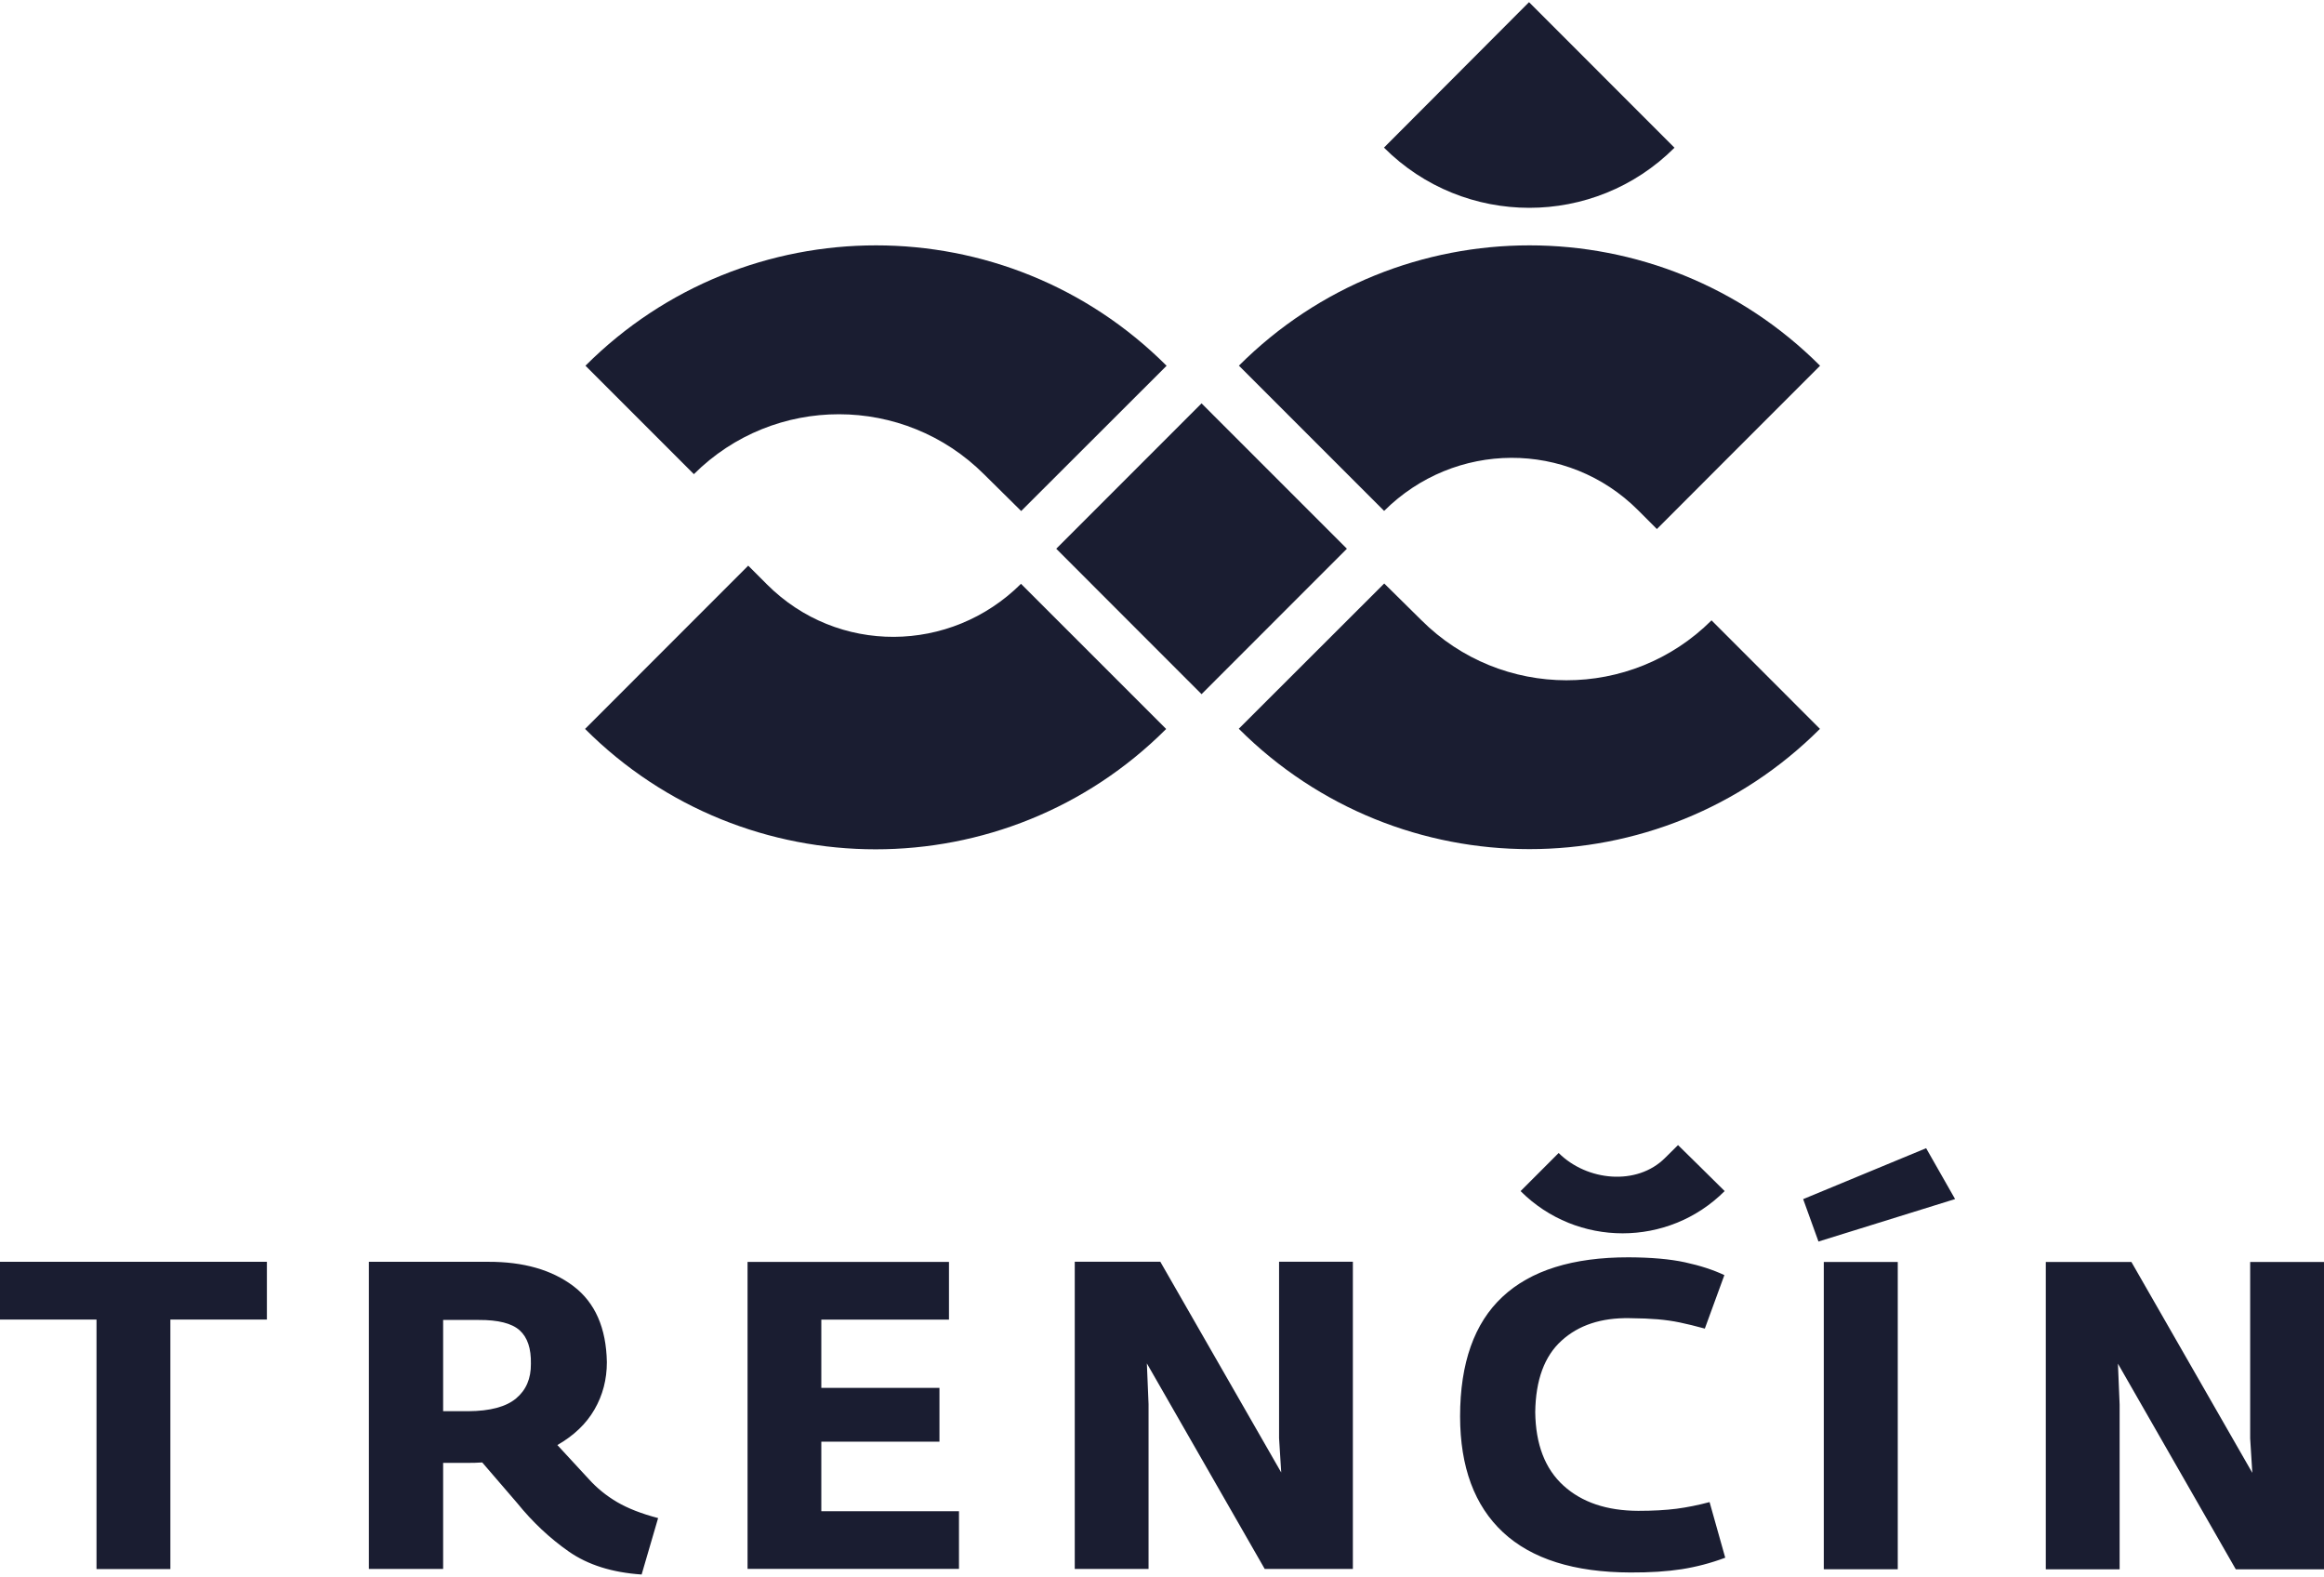 <?xml version="1.0" encoding="UTF-8"?>
<!DOCTYPE svg PUBLIC "-//W3C//DTD SVG 1.1//EN" "http://www.w3.org/Graphics/SVG/1.1/DTD/svg11.dtd">
<!-- Creator: CorelDRAW 2019 (64-Bit) -->
<svg xmlns="http://www.w3.org/2000/svg" xml:space="preserve" width="115px" height="78px" version="1.1" style="shape-rendering:geometricPrecision; text-rendering:geometricPrecision; image-rendering:optimizeQuality; fill-rule:evenodd; clip-rule:evenodd"
viewBox="0 0 115 78"
 xmlns:xlink="http://www.w3.org/1999/xlink"
 xmlns:xodm="http://www.corel.com/coreldraw/odm/2003">
 <defs>
  <style type="text/css">
   <![CDATA[
    .fil0 {fill:#1A1D31;fill-rule:nonzero}
   ]]>
  </style>
 </defs>
 <g id="Vrstva_x0020_1">
  <path class="fil0" d="M68.484 7.303l7.178 -7.196 7.198 7.201c-3.971,3.966 -10.406,3.964 -14.376,-0.005zm28.261 52.016l-1.433 -2.516 -6.085 2.519 0.758 2.098 6.76 -2.101zm-6.497 18.314l3.66 0 0 -15.203 -3.66 0 0 15.203zm-7.213 -20.984l-0.644 0.637c-1.392,1.391 -3.865,1.145 -5.263,-0.246l-1.884 1.886c2.789,2.785 7.312,2.785 10.099,-0.002 -0.394,-0.396 -2.308,-2.275 -2.308,-2.275zm2.336 20.413l-0.775 -2.752c-0.563,0.151 -1.11,0.26 -1.641,0.33 -0.535,0.068 -1.161,0.103 -1.886,0.103 -1.561,-0.005 -2.792,-0.422 -3.702,-1.248 -0.913,-0.83 -1.379,-2.042 -1.398,-3.638 0.022,-1.589 0.456,-2.768 1.303,-3.534 0.842,-0.768 1.966,-1.137 3.366,-1.112 0.547,0.005 1.012,0.024 1.39,0.056 0.381,0.033 0.748,0.084 1.1,0.158 0.353,0.073 0.761,0.173 1.233,0.302l0.967 -2.646c-0.556,-0.262 -1.202,-0.471 -1.947,-0.633 -0.744,-0.161 -1.672,-0.242 -2.787,-0.247 -2.768,-0.003 -4.848,0.647 -6.244,1.952 -1.398,1.301 -2.098,3.276 -2.1,5.92 0.004,2.504 0.712,4.416 2.126,5.733 1.416,1.316 3.515,1.979 6.304,1.987 0.963,0.004 1.805,-0.05 2.533,-0.162 0.728,-0.115 1.446,-0.302 2.158,-0.569zm-18.426 0.554l0 -15.196 -3.652 0 0 8.728 0.107 1.698 -5.983 -10.426 -4.234 0 0 15.196 3.652 0 0 -8.145 -0.084 -2.022 5.831 10.167 4.363 0zm-19.491 0l0 -2.855 -6.812 0 0 -3.44 5.846 0 0 -2.662 -5.846 0 0 -3.375 6.317 0 0 -2.855 -9.967 0 0 15.187 10.462 0zm-14.888 -2.515c-0.814,-0.212 -1.489,-0.476 -2.026,-0.789 -0.535,-0.314 -1.007,-0.697 -1.412,-1.148l-1.547 -1.675c0.816,-0.468 1.431,-1.054 1.837,-1.761 0.408,-0.705 0.612,-1.485 0.612,-2.343 -0.032,-1.69 -0.582,-2.943 -1.651,-3.755 -1.07,-0.81 -2.476,-1.212 -4.216,-1.207l-5.909 0 0 15.193 3.674 0 0 -5.246 1.118 0c0.14,0 0.278,0 0.417,-0.002 0.136,-0.002 0.268,-0.009 0.399,-0.019l1.723 2.001c0.765,0.947 1.62,1.749 2.564,2.409 0.946,0.659 2.146,1.036 3.601,1.134l0.816 -2.792zm-6.295 -7.63c0.007,0.73 -0.239,1.3 -0.735,1.712 -0.495,0.414 -1.283,0.624 -2.361,0.631l-1.247 0 0 -4.514 1.763 0c0.963,-0.005 1.638,0.167 2.024,0.513 0.386,0.346 0.572,0.9 0.556,1.658zm-13.064 -2.192l0 -2.858 -13.207 0 0 2.858 4.776 0 0 12.346 3.655 0 0 -12.346 4.776 0zm101.793 12.356l0 -15.205 -3.653 0 0 8.733 0.106 1.7 -5.984 -10.433 -4.235 0 0 15.205 3.653 0 0 -8.149 -0.084 -2.024 5.832 10.173 4.365 0zm-46.503 -48.769l1.831 1.808c3.966,3.968 10.394,3.973 14.365,0.016l5.365 5.368c-7.943,7.934 -20.814,7.934 -28.758,-0.006 1.13,-1.126 7.197,-7.186 7.197,-7.186zm13.492 -2.693l-0.93 -0.932c-3.485,-3.483 -9.08,-3.438 -12.567,0.034l-7.186 -7.185c7.944,-7.936 20.816,-7.936 28.758,0.004 -1.13,1.124 -8.075,8.079 -8.075,8.079zm-31.457 -0.892l-1.831 -1.81c-3.966,-3.964 -10.394,-3.971 -14.365,-0.014l-5.365 -5.365c7.943,-7.939 20.814,-7.938 28.756,0.003 -1.128,1.124 -7.195,7.186 -7.195,7.186zm16.118 1.866l-7.193 7.194 -7.19 -7.194 7.19 -7.192 7.193 7.192zm-29.625 0.837l0.931 0.931c3.482,3.482 9.077,3.438 12.567,-0.033l7.183 7.182c-7.942,7.939 -20.815,7.937 -28.755,-0.003 1.128,-1.123 8.074,-8.077 8.074,-8.077z"/>
 </g>
</svg>
